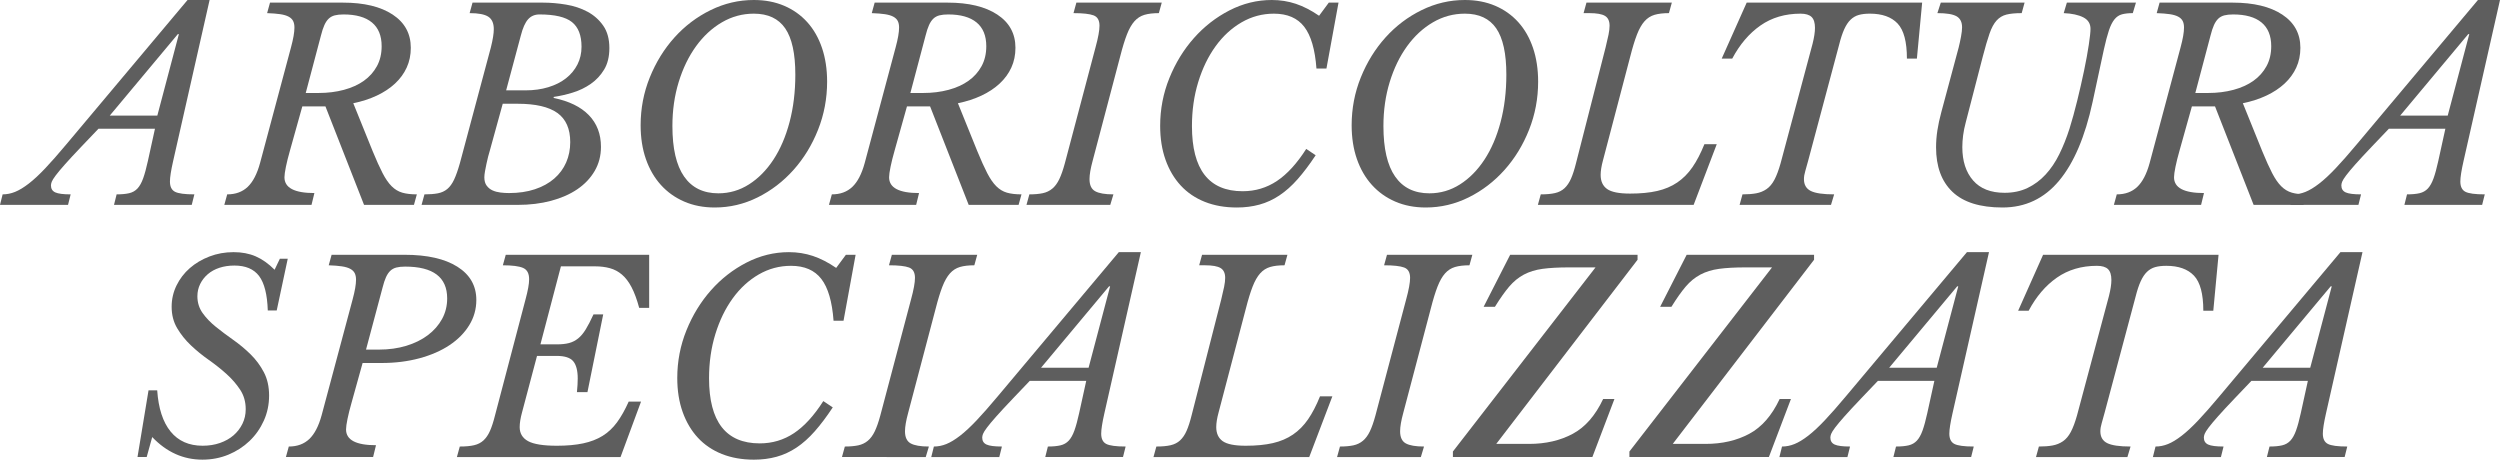 <?xml version="1.0" encoding="utf-8"?>
<!-- Generator: Adobe Illustrator 16.0.0, SVG Export Plug-In . SVG Version: 6.00 Build 0)  -->
<!DOCTYPE svg PUBLIC "-//W3C//DTD SVG 1.1//EN" "http://www.w3.org/Graphics/SVG/1.1/DTD/svg11.dtd">
<svg version="1.1" id="Livello_1" xmlns="http://www.w3.org/2000/svg" xmlns:xlink="http://www.w3.org/1999/xlink" x="0px" y="0px"
	 width="1189.742px" height="218.75px" viewBox="-149.585 0 1189.742 218.75" enable-background="new -149.585 0 1189.742 218.75"
	 xml:space="preserve">
<g>
	<path fill="#5E5E5E" d="M-67.21,76.75c-1,4.418-1.5,7.625-1.5,9.625c0,2.418,0.791,4.043,2.375,4.875
		c1.582,0.834,4.666,1.25,9.25,1.25l-1.25,5h-37l1.25-5c2.416,0,4.416-0.188,6-0.562c1.582-0.375,2.895-1.125,3.938-2.25
		c1.041-1.125,1.938-2.729,2.688-4.812c0.75-2.082,1.5-4.832,2.25-8.25l3.374-15.376h-26.875l-7.875,8.25
		c-3.418,3.584-6.105,6.48-8.062,8.688c-1.959,2.209-3.438,3.98-4.438,5.312c-1,1.334-1.625,2.334-1.875,3
		c-0.25,0.668-0.375,1.25-0.375,1.75c0,1.584,0.688,2.688,2.062,3.312s3.812,0.938,7.312,0.938l-1.25,5h-32.374l1.25-5
		c2,0,3.98-0.395,5.938-1.188c1.959-0.791,4.125-2.104,6.5-3.938c2.375-1.832,5-4.27,7.875-7.312
		c2.875-3.041,6.229-6.854,10.062-11.438L-60.335,0h10.5L-67.21,76.75z M-74.71,55l10.25-38.75h-0.5L-97.335,55H-74.71z"/>
	<path fill="#5E5E5E" d="M-11.587,71.625c-0.834,2.918-1.48,5.5-1.938,7.75c-0.459,2.25-0.688,3.918-0.688,5c0,5,4.75,7.5,14.25,7.5
		L-1.338,97.5h-41.5l1.375-5c4,0,7.25-1.188,9.75-3.562s4.457-6.145,5.875-11.312l14.75-55.125c1.082-4,1.625-7.125,1.625-9.375
		c0-1.25-0.209-2.291-0.625-3.125c-0.418-0.832-1.125-1.52-2.125-2.062c-1-0.541-2.334-0.938-4-1.188
		c-1.668-0.25-3.75-0.416-6.25-0.5l1.375-5h34.75c10,0,17.875,1.896,23.625,5.688c5.75,3.793,8.625,9.062,8.625,15.812
		c0,3.418-0.646,6.543-1.938,9.375c-1.293,2.834-3.146,5.375-5.562,7.625c-2.418,2.25-5.312,4.168-8.688,5.75
		c-3.375,1.584-7.105,2.793-11.188,3.625L27.788,72c1.75,4.25,3.312,7.709,4.688,10.375c1.375,2.668,2.812,4.75,4.312,6.25
		s3.188,2.521,5.062,3.062c1.875,0.543,4.188,0.812,6.938,0.812l-1.375,5h-23.75L5.288,50.624h-11L-11.587,71.625z M-4.087,44.25
		h6.125c4.332,0,8.354-0.5,12.062-1.5c3.707-1,6.875-2.438,9.5-4.312s4.688-4.188,6.188-6.938s2.25-5.916,2.25-9.5
		c0-5-1.543-8.77-4.625-11.312c-3.084-2.541-7.584-3.812-13.5-3.812c-1.668,0-3.062,0.146-4.188,0.438
		C8.6,7.607,7.641,8.126,6.85,8.876c-0.793,0.75-1.48,1.771-2.062,3.062c-0.584,1.293-1.125,2.938-1.625,4.938L-4.087,44.25z"/>
	<path fill="#5E5E5E" d="M52.411,92.5c2.5,0,4.625-0.166,6.375-0.5c1.75-0.332,3.25-1.02,4.5-2.062c1.25-1.041,2.332-2.541,3.25-4.5
		c0.916-1.957,1.832-4.562,2.75-7.812l14.75-55.125c0.916-3.666,1.375-6.541,1.375-8.625c0-2.832-0.875-4.812-2.625-5.938
		S78.077,6.25,73.911,6.25l1.375-5h33.5c3.582,0,7.25,0.312,11,0.938s7.145,1.75,10.188,3.375c3.041,1.625,5.541,3.834,7.5,6.625
		c1.957,2.793,2.938,6.355,2.938,10.688c0,4.084-0.834,7.5-2.5,10.25c-1.668,2.75-3.793,5.021-6.375,6.812
		c-2.584,1.793-5.438,3.168-8.562,4.125c-3.125,0.959-6.146,1.646-9.062,2.062v0.5c7.332,1.5,12.916,4.23,16.75,8.188
		c3.832,3.959,5.75,8.98,5.75,15.062c0,4.25-1,8.084-3,11.5c-2,3.418-4.75,6.312-8.25,8.688s-7.668,4.209-12.5,5.5
		c-4.834,1.293-10.125,1.938-15.875,1.938h-45.75L52.411,92.5z M83.536,71.625c-0.25,0.75-0.521,1.709-0.812,2.875
		c-0.293,1.168-0.562,2.334-0.812,3.5c-0.25,1.168-0.48,2.334-0.688,3.5c-0.209,1.168-0.312,2.125-0.312,2.875
		c0,1.668,0.375,3,1.125,4s1.688,1.75,2.812,2.25s2.375,0.834,3.75,1c1.375,0.168,2.729,0.25,4.062,0.25
		c4.582,0,8.688-0.604,12.312-1.812c3.625-1.207,6.688-2.895,9.188-5.062c2.5-2.166,4.395-4.729,5.688-7.688
		c1.291-2.957,1.938-6.188,1.938-9.688c0-6.332-2.043-10.957-6.125-13.875c-4.084-2.916-10.375-4.375-18.875-4.375h-7.125
		L83.536,71.625z M91.286,43h9.25c3.916,0,7.52-0.5,10.812-1.5c3.291-1,6.104-2.416,8.438-4.25c2.332-1.832,4.145-4.02,5.438-6.562
		c1.291-2.541,1.938-5.354,1.938-8.438c0-5.416-1.521-9.332-4.562-11.75c-3.043-2.416-8.188-3.625-15.438-3.625
		c-2.25,0-4.062,0.771-5.438,2.312c-1.375,1.543-2.521,4.105-3.438,7.688L91.286,43z"/>
	<path fill="#5E5E5E" d="M209.162,0c5.332,0,10.145,0.918,14.438,2.75c4.291,1.834,7.957,4.438,11,7.812
		c3.041,3.375,5.375,7.459,7,12.25c1.625,4.793,2.438,10.146,2.438,16.062c0,8-1.438,15.625-4.312,22.875
		s-6.771,13.625-11.688,19.125c-4.918,5.5-10.605,9.855-17.062,13.062c-6.459,3.209-13.271,4.812-20.438,4.812
		c-5.334,0-10.168-0.938-14.5-2.812c-4.334-1.875-8.043-4.52-11.125-7.938c-3.084-3.416-5.459-7.52-7.125-12.312
		c-1.668-4.791-2.5-10.145-2.5-16.062c0-8,1.457-15.604,4.375-22.812c2.916-7.207,6.832-13.541,11.75-19
		c4.916-5.457,10.645-9.791,17.188-13C195.14,1.605,201.994,0,209.162,0z M209.162,6.5c-5.418,0-10.48,1.375-15.188,4.125
		c-4.709,2.75-8.812,6.543-12.312,11.375c-3.5,4.834-6.25,10.5-8.25,17s-3,13.5-3,21c0,10.668,1.854,18.668,5.562,24
		c3.707,5.334,9.145,8,16.312,8c5.25,0,10.104-1.416,14.562-4.25c4.457-2.832,8.332-6.75,11.625-11.75
		c3.291-5,5.854-10.957,7.688-17.875c1.832-6.916,2.75-14.457,2.75-22.625c0-10-1.605-17.332-4.812-22
		C220.89,8.834,215.912,6.5,209.162,6.5z"/>
	<path fill="#5E5E5E" d="M276.162,71.625c-0.834,2.918-1.48,5.5-1.938,7.75c-0.459,2.25-0.688,3.918-0.688,5c0,5,4.75,7.5,14.25,7.5
		l-1.375,5.625h-41.5l1.375-5c4,0,7.25-1.188,9.75-3.562s4.457-6.145,5.875-11.312l14.75-55.125c1.082-4,1.625-7.125,1.625-9.375
		c0-1.25-0.209-2.291-0.625-3.125c-0.418-0.832-1.125-1.52-2.125-2.062c-1-0.541-2.334-0.938-4-1.188
		c-1.668-0.25-3.75-0.416-6.25-0.5l1.375-5h34.75c10,0,17.875,1.896,23.625,5.688c5.75,3.793,8.625,9.062,8.625,15.812
		c0,3.418-0.646,6.543-1.938,9.375c-1.293,2.834-3.146,5.375-5.562,7.625c-2.418,2.25-5.312,4.168-8.688,5.75
		c-3.375,1.584-7.104,2.793-11.188,3.625L315.537,72c1.75,4.25,3.312,7.709,4.688,10.375c1.375,2.668,2.812,4.75,4.312,6.25
		s3.188,2.521,5.062,3.062c1.875,0.543,4.188,0.812,6.938,0.812l-1.375,5h-23.75l-18.375-46.875h-11L276.162,71.625z M283.662,44.25
		h6.125c4.332,0,8.354-0.5,12.062-1.5c3.707-1,6.875-2.438,9.5-4.312s4.688-4.188,6.188-6.938s2.25-5.916,2.25-9.5
		c0-5-1.543-8.77-4.625-11.312c-3.084-2.541-7.584-3.812-13.5-3.812c-1.668,0-3.062,0.146-4.188,0.438
		c-1.125,0.293-2.084,0.812-2.875,1.562c-0.793,0.75-1.479,1.771-2.062,3.062c-0.584,1.293-1.125,2.938-1.625,4.938L283.662,44.25z"
		/>
	<path fill="#5E5E5E" d="M370.41,76.5c-1,3.668-1.5,6.584-1.5,8.75c0,2.834,0.895,4.75,2.688,5.75c1.791,1,4.688,1.5,8.688,1.5
		l-1.5,5h-39.875l1.375-5c2.5,0,4.625-0.188,6.375-0.562s3.27-1.104,4.562-2.188c1.291-1.082,2.396-2.582,3.312-4.5
		c0.916-1.916,1.791-4.416,2.625-7.5l14.625-55.25c1.25-4.582,1.875-8,1.875-10.25c0-2.582-0.938-4.229-2.812-4.938
		c-1.875-0.707-5.062-1.062-9.562-1.062l1.375-5h40.625l-1.375,5c-2.75,0-5.043,0.271-6.875,0.812
		c-1.834,0.543-3.418,1.562-4.75,3.062c-1.334,1.5-2.521,3.584-3.562,6.25c-1.043,2.668-2.104,6.125-3.188,10.375L370.41,76.5z"/>
	<path fill="#5E5E5E" d="M476.536,73.875c-2.918,4.418-5.771,8.209-8.562,11.375c-2.793,3.168-5.688,5.75-8.688,7.75
		s-6.169,3.459-9.501,4.375c-3.334,0.916-6.917,1.375-10.75,1.375c-5.668,0-10.75-0.896-15.25-2.688s-8.313-4.375-11.438-7.75
		s-5.543-7.457-7.25-12.25c-1.709-4.791-2.562-10.188-2.562-16.188c0-7.916,1.457-15.479,4.375-22.688
		c2.916-7.207,6.812-13.562,11.688-19.062c4.875-5.5,10.521-9.895,16.938-13.188C441.952,1.646,448.66,0,455.661,0
		c4,0,7.812,0.605,11.438,1.812c3.625,1.209,7.312,3.105,11.062,5.688l4.625-6.25h4.625l-5.75,31.375h-4.75
		c-0.668-9.082-2.605-15.707-5.812-19.875c-3.209-4.166-8.021-6.25-14.438-6.25c-5.501,0-10.626,1.375-15.375,4.125
		c-4.75,2.75-8.875,6.543-12.375,11.375c-3.5,4.834-6.25,10.5-8.25,17s-3,13.5-3,21c0,20.668,8.041,31,24.125,31
		c6,0,11.437-1.625,16.312-4.875c4.875-3.25,9.521-8.332,13.938-15.25L476.536,73.875z"/>
	<path fill="#5E5E5E" d="M547.534,0c5.332,0,10.145,0.918,14.438,2.75c4.291,1.834,7.957,4.438,11,7.812
		c3.041,3.375,5.375,7.459,7,12.25c1.625,4.793,2.438,10.146,2.438,16.062c0,8-1.438,15.625-4.312,22.875
		s-6.771,13.625-11.688,19.125c-4.918,5.5-10.605,9.855-17.062,13.062c-6.459,3.209-13.271,4.812-20.438,4.812
		c-5.334,0-10.168-0.938-14.5-2.812c-4.334-1.875-8.043-4.52-11.125-7.938c-3.084-3.416-5.459-7.52-7.125-12.312
		c-1.668-4.791-2.5-10.145-2.5-16.062c0-8,1.457-15.604,4.375-22.812c2.916-7.207,6.832-13.541,11.75-19
		c4.916-5.457,10.645-9.791,17.188-13C533.513,1.605,540.366,0,547.534,0z M547.534,6.5c-5.418,0-10.48,1.375-15.188,4.125
		c-4.709,2.75-8.812,6.543-12.312,11.375c-3.5,4.834-6.25,10.5-8.25,17s-3,13.5-3,21c0,10.668,1.854,18.668,5.562,24
		c3.707,5.334,9.146,8,16.312,8c5.25,0,10.104-1.416,14.562-4.25c4.457-2.832,8.332-6.75,11.625-11.75
		c3.291-5,5.854-10.957,7.688-17.875c1.832-6.916,2.75-14.457,2.75-22.625c0-10-1.605-17.332-4.812-22
		C559.263,8.834,554.284,6.5,547.534,6.5z"/>
	<path fill="#5E5E5E" d="M583.659,92.5c2.75,0,5.02-0.207,6.812-0.625c1.791-0.416,3.291-1.188,4.5-2.312
		c1.207-1.125,2.229-2.625,3.062-4.5c0.832-1.875,1.625-4.312,2.375-7.312l14.125-55.25c0.582-2.332,1.041-4.332,1.375-6
		c0.332-1.666,0.5-3.082,0.5-4.25c0-2.25-0.73-3.812-2.188-4.688c-1.459-0.875-3.938-1.312-7.438-1.312h-2.75l1.375-5h40.625
		l-1.375,5c-2.75,0-5.043,0.271-6.875,0.812c-1.834,0.543-3.418,1.562-4.75,3.062c-1.334,1.5-2.521,3.584-3.562,6.25
		c-1.043,2.668-2.104,6.125-3.188,10.375l-13,49.5c-0.75,2.75-1.125,5.084-1.125,7c0,3,1.02,5.23,3.062,6.688
		c2.041,1.459,5.688,2.188,10.938,2.188c5,0,9.312-0.416,12.938-1.25c3.625-0.832,6.812-2.188,9.562-4.062s5.145-4.291,7.188-7.25
		c2.041-2.957,3.938-6.604,5.688-10.938h5.875l-11,28.875h-74.125L583.659,92.5z"/>
	<path fill="#5E5E5E" d="M710.909,76.5c-0.5,1.918-0.959,3.562-1.375,4.938c-0.418,1.375-0.625,2.646-0.625,3.812
		c0,2.668,1.082,4.543,3.25,5.625c2.166,1.084,5.875,1.625,11.125,1.625l-1.5,5h-43.5l1.375-5c2.5,0,4.666-0.166,6.5-0.5
		c1.832-0.332,3.479-1,4.938-2c1.457-1,2.707-2.479,3.75-4.438c1.041-1.957,2.021-4.562,2.938-7.812l15.25-57
		c0.75-3,1.125-5.5,1.125-7.5c0-2.416-0.543-4.145-1.625-5.188c-1.084-1.041-2.834-1.562-5.25-1.562
		c-7.334,0-13.688,1.875-19.062,5.625s-9.854,9-13.438,15.75h-5L681.659,1.25h83.5l-2.5,26.625h-4.75c0-8-1.48-13.562-4.438-16.688
		c-2.959-3.125-7.354-4.688-13.188-4.688c-2.084,0-3.855,0.209-5.312,0.625c-1.459,0.418-2.75,1.168-3.875,2.25
		c-1.125,1.084-2.125,2.584-3,4.5c-0.875,1.918-1.688,4.375-2.438,7.375L710.909,76.5z"/>
	<path fill="#5E5E5E" d="M782.534,22.625c0.416-1.666,0.791-3.395,1.125-5.188c0.332-1.791,0.5-3.27,0.5-4.438
		c0-2.5-0.875-4.25-2.625-5.25s-4.793-1.5-9.125-1.5l1.625-5h39.875l-1.375,5c-3,0-5.418,0.23-7.25,0.688
		c-1.834,0.459-3.396,1.396-4.688,2.812c-1.293,1.418-2.418,3.5-3.375,6.25c-0.959,2.75-2.021,6.375-3.188,10.875l-8.125,31.375
		c-0.584,2.168-1,4.23-1.25,6.188c-0.25,1.959-0.375,3.812-0.375,5.562c0,6.668,1.707,11.959,5.125,15.875
		c3.416,3.918,8.416,5.875,15,5.875c4.082,0,7.729-0.77,10.938-2.312c3.207-1.541,6.062-3.666,8.562-6.375
		c2.5-2.707,4.666-5.916,6.5-9.625c1.832-3.707,3.457-7.77,4.875-12.188c1.25-4,2.479-8.457,3.688-13.375
		c1.207-4.916,2.291-9.666,3.25-14.25c0.957-4.582,1.707-8.688,2.25-12.312c0.541-3.625,0.812-6.145,0.812-7.562
		c0-2.5-1.146-4.332-3.438-5.5c-2.293-1.166-5.396-1.832-9.312-2l1.5-5h32.875l-1.5,5c-2,0-3.709,0.188-5.125,0.562
		c-1.418,0.375-2.625,1.188-3.625,2.438s-1.875,3-2.625,5.25s-1.543,5.25-2.375,9l-5.375,25c-3.584,16.584-8.918,29.105-16,37.562
		c-7.084,8.459-16.043,12.688-26.875,12.688c-10.668,0-18.605-2.479-23.812-7.438c-5.209-4.957-7.812-12.02-7.812-21.188
		c0-2.666,0.207-5.354,0.625-8.062c0.416-2.707,1.041-5.604,1.875-8.688L782.534,22.625z"/>
	<path fill="#5E5E5E" d="M887.659,71.625c-0.834,2.918-1.48,5.5-1.938,7.75c-0.459,2.25-0.688,3.918-0.688,5c0,5,4.75,7.5,14.25,7.5
		l-1.375,5.625h-41.5l1.375-5c4,0,7.25-1.188,9.75-3.562s4.457-6.145,5.875-11.312l14.75-55.125c1.082-4,1.625-7.125,1.625-9.375
		c0-1.25-0.209-2.291-0.625-3.125c-0.418-0.832-1.125-1.52-2.125-2.062c-1-0.541-2.334-0.938-4-1.188
		c-1.668-0.25-3.75-0.416-6.25-0.5l1.375-5h34.75c10,0,17.875,1.896,23.625,5.688c5.75,3.793,8.625,9.062,8.625,15.812
		c0,3.418-0.646,6.543-1.938,9.375c-1.293,2.834-3.146,5.375-5.562,7.625c-2.418,2.25-5.312,4.168-8.688,5.75
		c-3.375,1.584-7.104,2.793-11.188,3.625l9.25,22.875c1.75,4.25,3.312,7.709,4.688,10.375c1.375,2.668,2.812,4.75,4.312,6.25
		s3.188,2.521,5.062,3.062c1.875,0.543,4.188,0.812,6.938,0.812l-1.375,5h-23.75l-18.375-46.875h-11L887.659,71.625z M895.159,44.25
		h6.125c4.332,0,8.354-0.5,12.062-1.5c3.707-1,6.875-2.438,9.5-4.312s4.688-4.188,6.188-6.938s2.25-5.916,2.25-9.5
		c0-5-1.543-8.77-4.625-11.312c-3.084-2.541-7.584-3.812-13.5-3.812c-1.668,0-3.062,0.146-4.188,0.438
		c-1.125,0.293-2.084,0.812-2.875,1.562c-0.793,0.75-1.479,1.771-2.062,3.062c-0.584,1.293-1.125,2.938-1.625,4.938L895.159,44.25z"
		/>
	<path fill="#5E5E5E" d="M1022.782,76.75c-1,4.418-1.5,7.625-1.5,9.625c0,2.418,0.791,4.043,2.375,4.875
		c1.582,0.834,4.666,1.25,9.25,1.25l-1.25,5h-37l1.25-5c2.416,0,4.416-0.188,6-0.562c1.582-0.375,2.895-1.125,3.938-2.25
		c1.041-1.125,1.938-2.729,2.688-4.812c0.75-2.082,1.5-4.832,2.25-8.25l3.375-15.375h-26.875l-7.875,8.25
		c-3.418,3.584-6.105,6.48-8.062,8.688c-1.959,2.209-3.438,3.98-4.438,5.312c-1,1.334-1.625,2.334-1.875,3
		c-0.25,0.668-0.375,1.25-0.375,1.75c0,1.584,0.688,2.688,2.062,3.312s3.812,0.938,7.312,0.938l-1.25,5h-32.375l1.25-5
		c2,0,3.979-0.395,5.938-1.188c1.959-0.791,4.125-2.104,6.5-3.938c2.375-1.832,5-4.27,7.875-7.312
		c2.875-3.041,6.229-6.854,10.062-11.438L1029.657,0h10.5L1022.782,76.75z M1015.282,55l10.25-38.75h-0.5L992.657,55H1015.282z"/>
</g>
<g>
	<path fill="#5E5E5E" d="M-16.398,123.125h3.75l-5.25,24.625h-4.25c-0.25-7.583-1.625-13.042-4.125-16.375
		c-2.5-3.332-6.418-5-11.75-5c-2.584,0-4.959,0.355-7.125,1.062c-2.168,0.709-4.021,1.73-5.562,3.062
		c-1.543,1.334-2.75,2.896-3.625,4.688c-0.875,1.793-1.312,3.73-1.312,5.812c0,3,0.832,5.667,2.5,8
		c1.666,2.334,3.77,4.521,6.312,6.562c2.541,2.043,5.291,4.105,8.25,6.188c2.957,2.084,5.707,4.375,8.25,6.875
		c2.541,2.5,4.645,5.334,6.312,8.5c1.666,3.168,2.5,6.875,2.5,11.125s-0.834,8.23-2.5,11.938c-1.668,3.709-3.938,6.938-6.812,9.688
		s-6.23,4.918-10.062,6.5c-3.834,1.582-7.959,2.375-12.375,2.375c-9.084,0-17.043-3.582-23.875-10.75l-2.625,9.5h-4.375l5.25-31.75
		h4.125c0.582,8.584,2.707,15.125,6.375,19.625c3.666,4.5,8.75,6.75,15.25,6.75c3,0,5.75-0.438,8.25-1.312s4.645-2.082,6.438-3.625
		c1.791-1.541,3.207-3.375,4.25-5.5c1.041-2.125,1.562-4.438,1.562-6.938c0-3.5-0.875-6.582-2.625-9.25
		c-1.75-2.666-3.918-5.166-6.5-7.5c-2.584-2.332-5.418-4.582-8.5-6.75c-3.084-2.166-5.918-4.479-8.5-6.938
		c-2.584-2.457-4.75-5.166-6.5-8.125c-1.75-2.957-2.625-6.354-2.625-10.188c0-3.582,0.77-6.957,2.312-10.125
		c1.541-3.166,3.645-5.916,6.312-8.25c2.666-2.332,5.791-4.188,9.375-5.562c3.582-1.375,7.416-2.062,11.5-2.062
		c3.916,0,7.416,0.668,10.5,2c3.082,1.334,6.082,3.459,9,6.375L-16.398,123.125z"/>
	<path fill="#5E5E5E" d="M17.726,191.625c-0.834,2.918-1.48,5.5-1.938,7.75c-0.459,2.25-0.688,3.918-0.688,5c0,5,4.75,7.5,14.25,7.5
		l-1.375,5.625h-41.5l1.375-5c4,0,7.25-1.188,9.75-3.562s4.457-6.145,5.875-11.312l14.75-55.125c1.082-4,1.625-7.125,1.625-9.375
		c0-1.25-0.209-2.291-0.625-3.125c-0.418-0.832-1.125-1.52-2.125-2.062c-1-0.541-2.334-0.938-4-1.188
		c-1.668-0.25-3.75-0.416-6.25-0.5l1.375-5h34.75c10.75,0,19.125,1.896,25.125,5.688c6,3.793,9,9.062,9,15.812
		c0,4.333-1.125,8.333-3.375,12c-2.25,3.668-5.375,6.834-9.375,9.5c-4,2.668-8.771,4.75-14.312,6.25
		c-5.543,1.5-11.562,2.25-18.062,2.25h-9L17.726,191.625z M24.601,166.375h6.125c4.75,0,9.104-0.604,13.062-1.812
		c3.957-1.207,7.375-2.895,10.25-5.062c2.875-2.166,5.125-4.729,6.75-7.688c1.625-2.957,2.438-6.229,2.438-9.812
		c0-10.082-6.668-15.125-20-15.125c-1.668,0-3.062,0.146-4.188,0.438c-1.125,0.293-2.084,0.812-2.875,1.562
		c-0.793,0.75-1.48,1.771-2.062,3.062c-0.584,1.293-1.125,2.938-1.625,4.938L24.601,166.375z"/>
	<path fill="#5E5E5E" d="M69.226,212.5c2.75,0,5.02-0.207,6.812-0.625c1.791-0.416,3.291-1.188,4.5-2.312
		c1.207-1.125,2.229-2.625,3.062-4.5c0.832-1.875,1.625-4.312,2.375-7.312l14.5-55.125c0.582-2.166,1.02-4.041,1.312-5.625
		c0.291-1.582,0.438-2.957,0.438-4.125c0-2.75-0.959-4.541-2.875-5.375c-1.918-0.832-5.125-1.25-9.625-1.25l1.375-5h68.25v25.25
		h-4.75c-1.084-4-2.293-7.27-3.625-9.812c-1.334-2.541-2.855-4.541-4.562-6c-1.709-1.457-3.625-2.479-5.75-3.062
		c-2.125-0.582-4.48-0.875-7.062-0.875h-16.25l-9.75,37.125h7.875c2.25,0,4.166-0.207,5.75-0.625
		c1.582-0.416,3.02-1.146,4.312-2.188c1.291-1.041,2.5-2.479,3.625-4.312s2.354-4.207,3.688-7.125h4.625l-7.5,37h-5
		c0.25-2.5,0.375-4.666,0.375-6.5c0-3.75-0.709-6.479-2.125-8.188c-1.418-1.707-4.043-2.562-7.875-2.562h-9.375l-7.125,26.875
		c-0.75,2.75-1.125,5.084-1.125,7c0,3,1.332,5.229,4,6.688c2.666,1.459,7.25,2.188,13.75,2.188c4.75,0,8.895-0.375,12.438-1.125
		c3.541-0.75,6.625-1.938,9.25-3.562s4.916-3.771,6.875-6.438c1.957-2.666,3.812-5.957,5.562-9.875h5.875l-9.75,26.375H67.851
		L69.226,212.5z"/>
	<path fill="#5E5E5E" d="M246.724,193.875c-2.918,4.418-5.771,8.209-8.562,11.375c-2.793,3.168-5.688,5.75-8.688,7.75
		s-6.168,3.459-9.5,4.375c-3.334,0.916-6.918,1.375-10.75,1.375c-5.667,0-10.75-0.896-15.25-2.688s-8.312-4.375-11.438-7.75
		s-5.543-7.457-7.25-12.25c-1.709-4.791-2.562-10.188-2.562-16.188c0-7.916,1.457-15.479,4.375-22.688
		c2.916-7.207,6.812-13.562,11.688-19.062c4.876-5.5,10.52-9.895,16.938-13.188c6.416-3.291,13.125-4.938,20.125-4.938
		c4,0,7.812,0.605,11.438,1.812c3.625,1.209,7.312,3.105,11.062,5.688l4.625-6.25h4.625l-5.75,31.375h-4.75
		c-0.668-9.082-2.604-15.708-5.812-19.875c-3.209-4.166-8.021-6.25-14.438-6.25c-5.5,0-10.625,1.375-15.375,4.125
		s-8.875,6.543-12.375,11.375c-3.5,4.834-6.25,10.5-8.25,17s-3,13.5-3,21c0,20.668,8.041,31,24.125,31
		c6,0,11.438-1.625,16.312-4.875s9.52-8.332,13.938-15.25L246.724,193.875z"/>
	<path fill="#5E5E5E" d="M282.599,196.5c-1,3.668-1.5,6.584-1.5,8.75c0,2.834,0.896,4.75,2.688,5.75c1.791,1,4.688,1.5,8.688,1.5
		l-1.5,5H251.1l1.375-5c2.5,0,4.625-0.188,6.375-0.562s3.271-1.104,4.562-2.188c1.291-1.082,2.395-2.582,3.312-4.5
		c0.916-1.916,1.791-4.416,2.625-7.5l14.625-55.25c1.25-4.582,1.875-8,1.875-10.25c0-2.582-0.938-4.229-2.812-4.938
		c-1.875-0.707-5.062-1.062-9.562-1.062l1.375-5h40.625l-1.375,5c-2.75,0-5.043,0.271-6.875,0.812
		c-1.834,0.543-3.418,1.562-4.75,3.062c-1.334,1.5-2.521,3.584-3.562,6.25c-1.043,2.668-2.105,6.125-3.188,10.375L282.599,196.5z"/>
	<path fill="#5E5E5E" d="M375.973,196.75c-1,4.418-1.5,7.625-1.5,9.625c0,2.418,0.791,4.043,2.375,4.875
		c1.582,0.834,4.667,1.25,9.25,1.25l-1.25,5h-37l1.25-5c2.416,0,4.416-0.188,6-0.562c1.582-0.375,2.896-1.125,3.938-2.25
		c1.041-1.125,1.938-2.729,2.688-4.812c0.75-2.082,1.5-4.832,2.25-8.25l3.375-15.375h-26.875l-7.875,8.25
		c-3.418,3.584-6.104,6.48-8.062,8.688c-1.959,2.209-3.438,3.979-4.438,5.312c-1,1.334-1.625,2.334-1.875,3
		c-0.25,0.668-0.375,1.25-0.375,1.75c0,1.584,0.688,2.688,2.062,3.312s3.812,0.938,7.312,0.938l-1.25,5h-32.375l1.25-5
		c2,0,3.98-0.395,5.938-1.188c1.959-0.791,4.125-2.104,6.5-3.938c2.375-1.832,5-4.271,7.875-7.312
		c2.875-3.041,6.229-6.854,10.062-11.438L382.849,120h10.5L375.973,196.75z M368.473,175l10.25-38.75h-0.5L345.848,175H368.473z"/>
	<path fill="#5E5E5E" d="M400.722,212.5c2.75,0,5.021-0.207,6.812-0.625c1.791-0.416,3.291-1.188,4.5-2.312
		c1.207-1.125,2.229-2.625,3.062-4.5c0.832-1.875,1.625-4.312,2.375-7.312l14.125-55.25c0.582-2.332,1.041-4.332,1.375-6
		c0.332-1.666,0.5-3.082,0.5-4.25c0-2.25-0.729-3.812-2.188-4.688c-1.459-0.875-3.938-1.312-7.438-1.312h-2.75l1.375-5h40.624
		l-1.375,5c-2.75,0-5.043,0.271-6.875,0.812c-1.834,0.543-3.418,1.562-4.75,3.062c-1.334,1.5-2.521,3.584-3.562,6.25
		c-1.042,2.668-2.104,6.125-3.188,10.375l-13,49.5c-0.75,2.75-1.125,5.084-1.125,7c0,3,1.021,5.229,3.062,6.688
		c2.041,1.459,5.688,2.188,10.938,2.188c4.999,0,9.312-0.416,12.938-1.25c3.625-0.832,6.812-2.188,9.562-4.062
		s5.146-4.291,7.188-7.25c2.041-2.957,3.938-6.604,5.688-10.938h5.875l-11,28.875h-74.124L400.722,212.5z"/>
	<path fill="#5E5E5E" d="M518.222,196.5c-1,3.668-1.5,6.584-1.5,8.75c0,2.834,0.895,4.75,2.688,5.75c1.791,1,4.688,1.5,8.688,1.5
		l-1.5,5h-39.875l1.375-5c2.5,0,4.625-0.188,6.375-0.562s3.271-1.104,4.562-2.188c1.291-1.082,2.395-2.582,3.312-4.5
		c0.916-1.916,1.791-4.416,2.625-7.5l14.625-55.25c1.25-4.582,1.875-8,1.875-10.25c0-2.582-0.938-4.229-2.812-4.938
		c-1.875-0.707-5.062-1.062-9.562-1.062l1.375-5h40.625l-1.375,5c-2.75,0-5.043,0.271-6.875,0.812
		c-1.834,0.543-3.418,1.562-4.75,3.062c-1.334,1.5-2.52,3.584-3.561,6.25c-1.043,2.668-2.105,6.125-3.189,10.375L518.222,196.5z"/>
	<path fill="#5E5E5E" d="M562.472,211.25h15.625c7.916,0,14.854-1.604,20.812-4.812c5.957-3.207,10.77-8.729,14.438-16.562h5.375
		l-10.5,27.625h-66.375v-2.625l67.875-87.625h-12.625c-5,0-9.188,0.23-12.562,0.688c-3.375,0.459-6.355,1.375-8.938,2.75
		c-2.584,1.375-4.918,3.293-7,5.75c-2.084,2.459-4.334,5.646-6.75,9.562h-5.375l12.625-24.75h60.625v2.375L562.472,211.25z"/>
	<path fill="#5E5E5E" d="M646.472,211.25h15.625c7.916,0,14.854-1.604,20.812-4.812c5.957-3.207,10.77-8.729,14.438-16.562h5.375
		l-10.5,27.625h-66.375v-2.625l67.875-87.625h-12.625c-5,0-9.188,0.23-12.562,0.688c-3.375,0.459-6.355,1.375-8.938,2.75
		c-2.584,1.375-4.918,3.293-7,5.75c-2.084,2.459-4.334,5.646-6.75,9.562h-5.375l12.625-24.75h60.625v2.375L646.472,211.25z"/>
	<path fill="#5E5E5E" d="M779.597,196.75c-1,4.418-1.5,7.625-1.5,9.625c0,2.418,0.791,4.043,2.375,4.875
		c1.582,0.834,4.666,1.25,9.25,1.25l-1.25,5h-37l1.25-5c2.416,0,4.416-0.188,6-0.562c1.582-0.375,2.895-1.125,3.938-2.25
		c1.041-1.125,1.938-2.729,2.688-4.812c0.75-2.082,1.5-4.832,2.25-8.25l3.375-15.375h-26.875l-7.875,8.25
		c-3.418,3.584-6.104,6.48-8.061,8.688c-1.959,2.209-3.439,3.979-4.439,5.312c-1,1.334-1.625,2.334-1.875,3
		c-0.25,0.668-0.375,1.25-0.375,1.75c0,1.584,0.689,2.688,2.062,3.312c1.375,0.624,3.812,0.938,7.312,0.938l-1.25,5h-32.375l1.25-5
		c2,0,3.98-0.395,5.938-1.188c1.959-0.791,4.125-2.104,6.5-3.938c2.375-1.832,5-4.271,7.875-7.312
		c2.875-3.041,6.229-6.854,10.062-11.438L786.472,120h10.5L779.597,196.75z M772.097,175l10.25-38.75h-0.5L749.472,175H772.097z"/>
	<path fill="#5E5E5E" d="M851.97,196.5c-0.5,1.918-0.959,3.562-1.375,4.938c-0.418,1.375-0.625,2.646-0.625,3.812
		c0,2.668,1.082,4.543,3.25,5.625c2.166,1.084,5.875,1.625,11.125,1.625l-1.5,5h-43.5l1.375-5c2.5,0,4.666-0.166,6.5-0.5
		c1.832-0.332,3.479-1,4.938-2c1.457-1,2.707-2.479,3.75-4.438c1.041-1.957,2.02-4.562,2.938-7.812l15.25-57
		c0.75-3,1.125-5.5,1.125-7.5c0-2.416-0.543-4.145-1.625-5.188c-1.084-1.041-2.834-1.562-5.25-1.562
		c-7.334,0-13.688,1.875-19.061,5.625c-5.375,3.75-9.855,9-13.439,15.75h-5l11.875-26.625h83.5l-2.5,26.625h-4.75
		c0-8-1.479-13.562-4.438-16.688c-2.959-3.125-7.355-4.688-13.188-4.688c-2.084,0-3.855,0.209-5.312,0.625
		c-1.459,0.418-2.75,1.168-3.875,2.25c-1.125,1.084-2.125,2.584-3,4.5c-0.875,1.918-1.688,4.375-2.438,7.375L851.97,196.5z"/>
	<path fill="#5E5E5E" d="M957.345,196.75c-1,4.418-1.5,7.625-1.5,9.625c0,2.418,0.791,4.043,2.375,4.875
		c1.582,0.834,4.666,1.25,9.25,1.25l-1.25,5h-37l1.25-5c2.416,0,4.416-0.188,6-0.562c1.582-0.375,2.895-1.125,3.938-2.25
		c1.041-1.125,1.938-2.729,2.688-4.812c0.75-2.082,1.5-4.832,2.25-8.25l3.375-15.375h-26.875l-7.875,8.25
		c-3.418,3.584-6.104,6.48-8.061,8.688c-1.959,2.209-3.439,3.979-4.439,5.312c-1,1.334-1.625,2.334-1.875,3
		c-0.25,0.668-0.375,1.25-0.375,1.75c0,1.584,0.689,2.688,2.062,3.312c1.375,0.624,3.812,0.938,7.312,0.938l-1.25,5H874.97l1.25-5
		c2,0,3.98-0.395,5.938-1.188c1.959-0.791,4.125-2.104,6.5-3.938c2.375-1.832,5-4.271,7.875-7.312
		c2.875-3.041,6.229-6.854,10.062-11.438L964.22,120h10.5L957.345,196.75z M949.845,175l10.25-38.75h-0.5L927.22,175H949.845z"/>
</g>
</svg>
